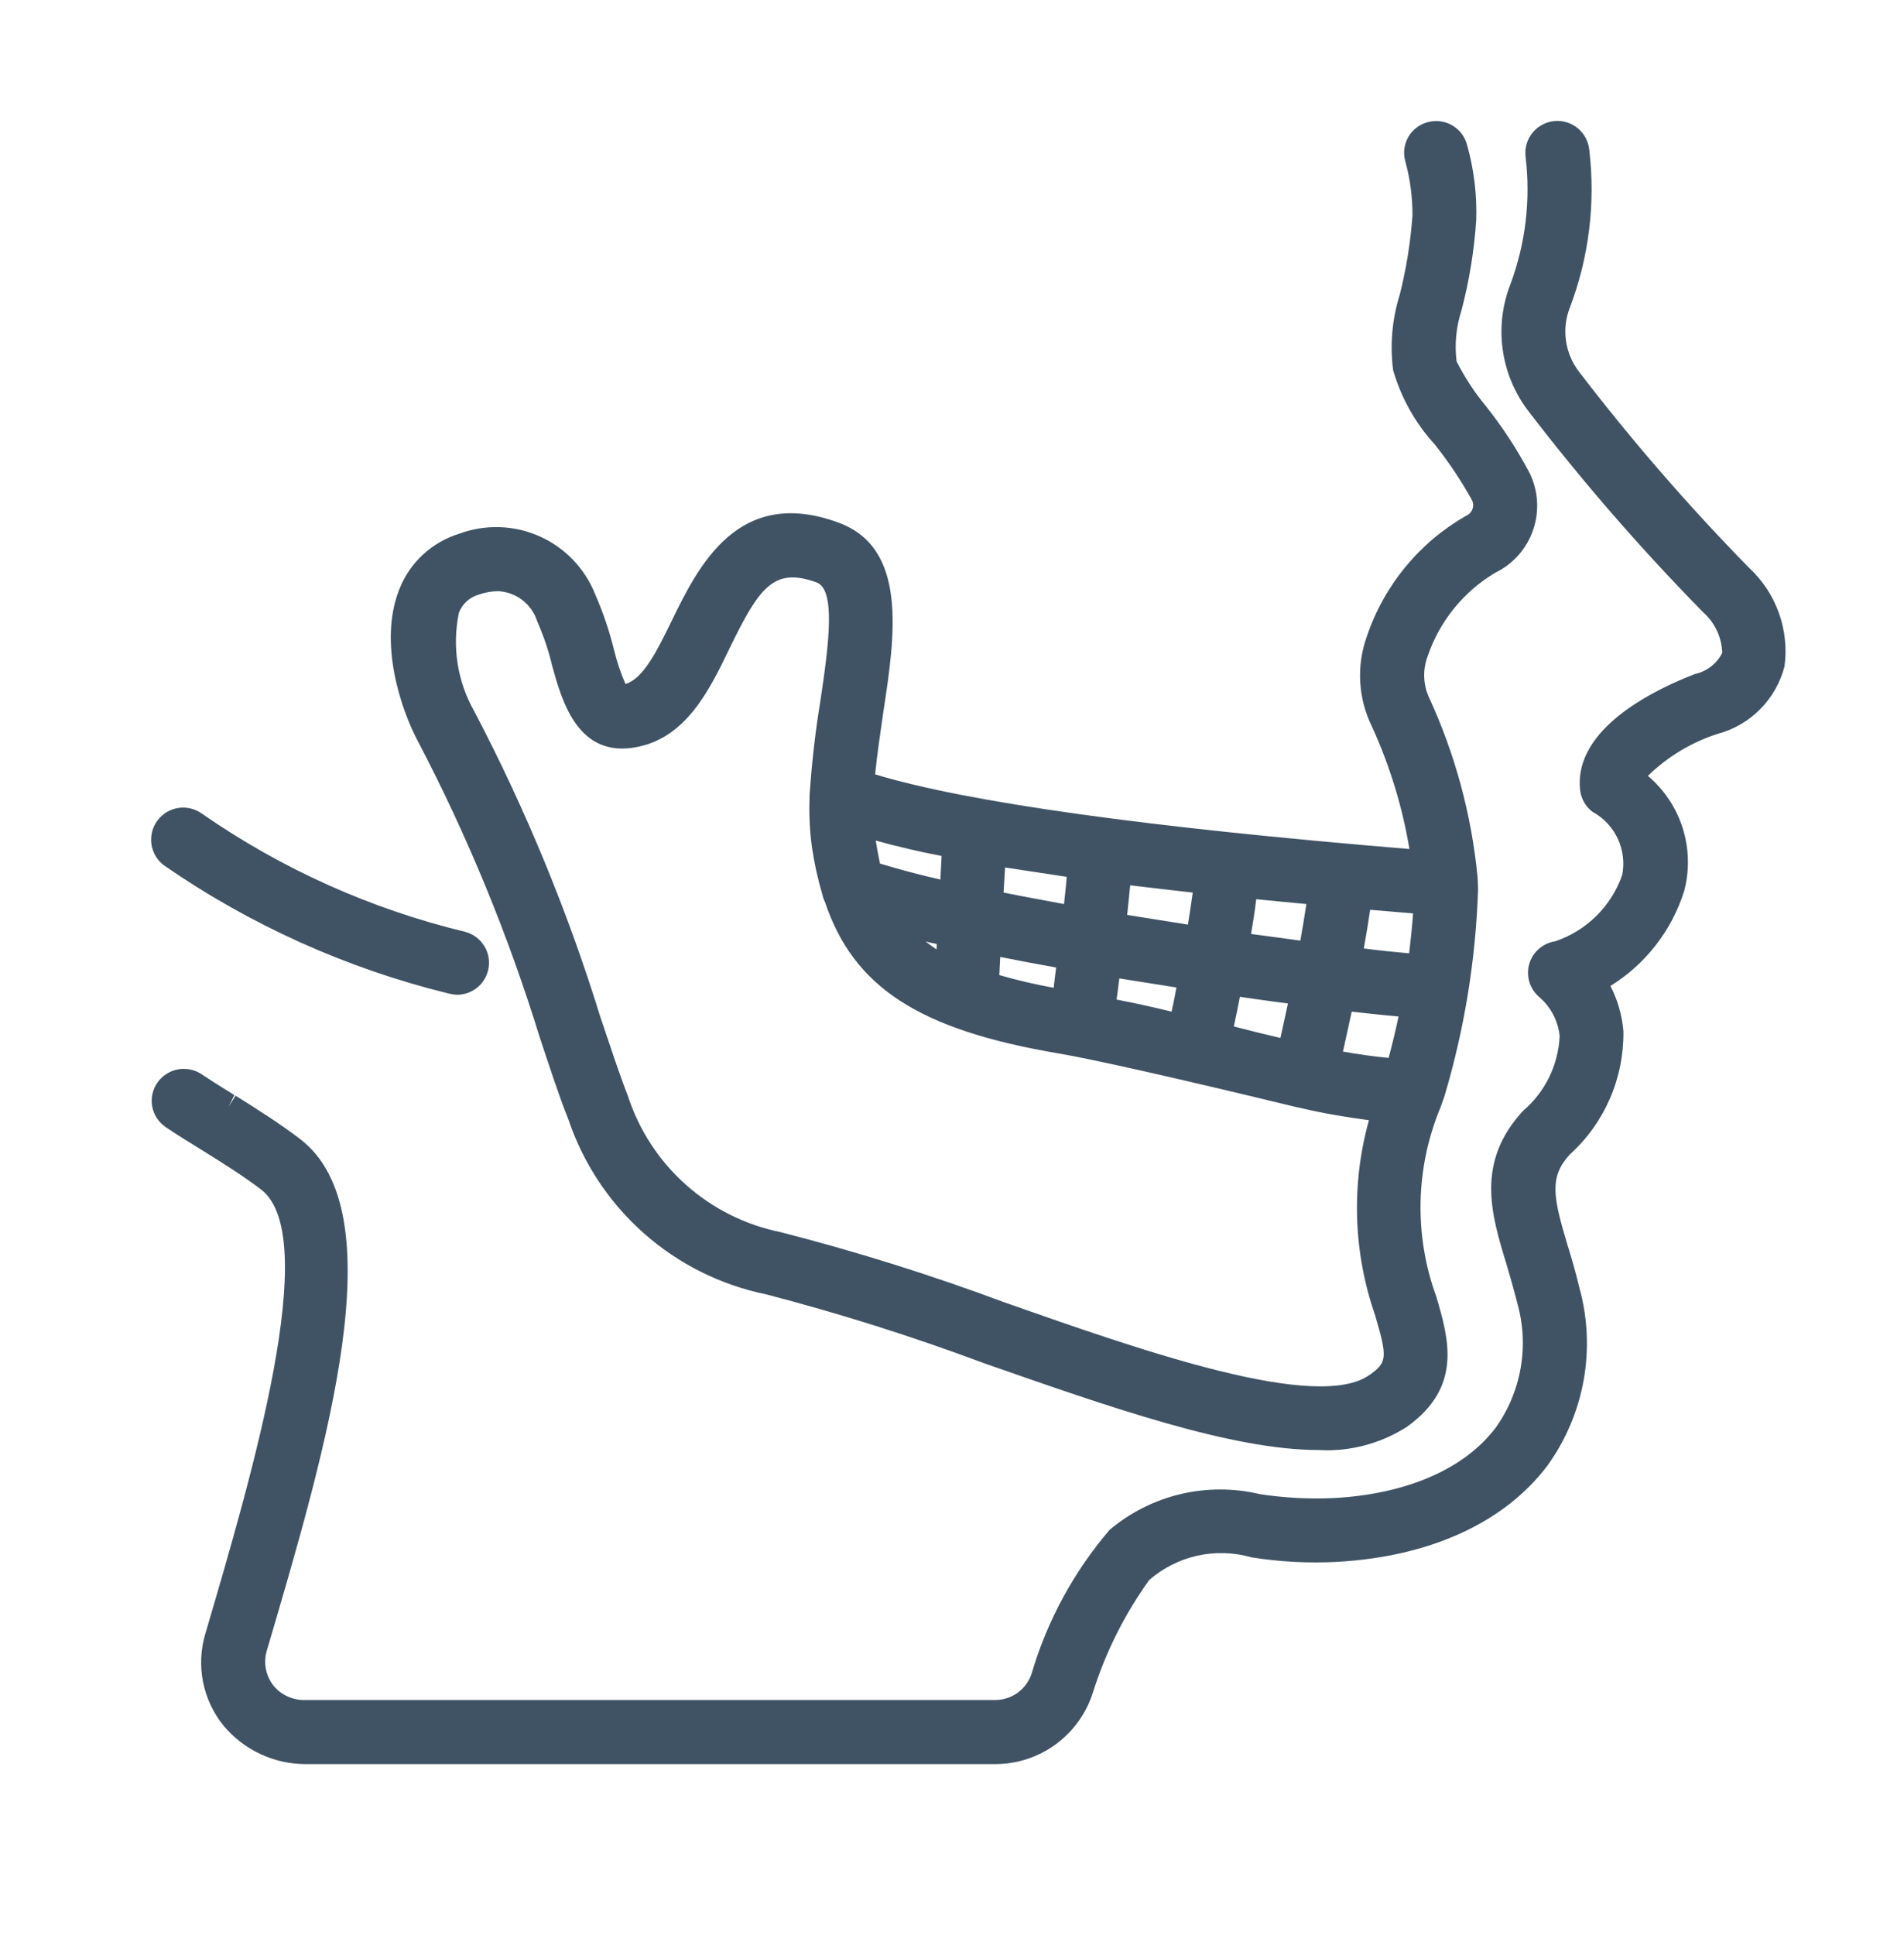 <svg width="63" height="64" viewBox="0 0 63 64" fill="none" xmlns="http://www.w3.org/2000/svg">
<path fill-rule="evenodd" clip-rule="evenodd" d="M5.426 28.625C8.281 30.601 11.474 32.038 14.846 32.865C14.934 32.888 15.025 32.902 15.116 32.905V32.905C15.303 32.907 15.486 32.858 15.648 32.766C15.81 32.673 15.945 32.539 16.038 32.378C16.131 32.216 16.18 32.033 16.18 31.846C16.18 31.66 16.13 31.476 16.036 31.315C15.967 31.195 15.874 31.091 15.765 31.007C15.655 30.923 15.53 30.861 15.396 30.825C12.28 30.074 9.33 28.751 6.696 26.925C6.584 26.842 6.457 26.781 6.322 26.747C6.187 26.713 6.047 26.705 5.909 26.725C5.771 26.745 5.638 26.792 5.519 26.863C5.399 26.935 5.294 27.029 5.211 27.14C5.128 27.252 5.067 27.379 5.033 27.514C4.998 27.649 4.991 27.789 5.011 27.927C5.031 28.065 5.078 28.198 5.149 28.318C5.22 28.437 5.314 28.542 5.426 28.625V28.625ZM57.866 18.775C55.863 16.731 53.986 14.567 52.246 12.295C52.019 12.001 51.872 11.653 51.818 11.286C51.763 10.918 51.804 10.543 51.936 10.195C52.574 8.527 52.797 6.729 52.586 4.955C52.572 4.817 52.531 4.682 52.465 4.56C52.4 4.437 52.31 4.328 52.203 4.24C52.095 4.152 51.971 4.086 51.838 4.045C51.704 4.005 51.565 3.991 51.426 4.005C51.288 4.019 51.153 4.06 51.03 4.126C50.907 4.192 50.799 4.281 50.711 4.388C50.622 4.496 50.556 4.62 50.516 4.753C50.476 4.887 50.462 5.027 50.476 5.165C50.652 6.598 50.481 8.053 49.976 9.405C49.709 10.09 49.621 10.831 49.721 11.559C49.821 12.287 50.105 12.978 50.546 13.565C52.344 15.912 54.285 18.146 56.356 20.255C56.546 20.424 56.7 20.63 56.809 20.86C56.917 21.091 56.977 21.341 56.986 21.595C56.898 21.772 56.771 21.926 56.615 22.047C56.459 22.169 56.279 22.253 56.086 22.295C54.866 22.765 52.036 24.065 52.286 26.155C52.304 26.294 52.349 26.427 52.42 26.547C52.49 26.667 52.584 26.772 52.696 26.855C53.06 27.054 53.352 27.364 53.528 27.74C53.704 28.116 53.756 28.538 53.676 28.945C53.498 29.454 53.206 29.916 52.824 30.295C52.441 30.675 51.976 30.962 51.466 31.135C51.198 31.175 50.955 31.314 50.786 31.525C50.614 31.742 50.535 32.018 50.565 32.293C50.595 32.568 50.732 32.82 50.946 32.995C51.321 33.322 51.557 33.78 51.606 34.275C51.584 34.748 51.466 35.211 51.258 35.636C51.05 36.061 50.756 36.438 50.396 36.745C48.826 38.445 49.336 40.155 49.846 41.815C49.966 42.225 50.086 42.635 50.196 43.075C50.398 43.771 50.441 44.504 50.322 45.219C50.202 45.934 49.923 46.613 49.506 47.205C48.476 48.585 46.556 49.425 44.126 49.555C43.31 49.592 42.493 49.548 41.686 49.425C40.823 49.22 39.924 49.219 39.06 49.424C38.197 49.629 37.394 50.034 36.716 50.605C35.531 51.989 34.652 53.608 34.136 55.355C34.054 55.611 33.892 55.835 33.675 55.993C33.457 56.151 33.195 56.236 32.926 56.235H10.116C9.926 56.243 9.736 56.209 9.56 56.137C9.384 56.064 9.226 55.955 9.096 55.815C8.949 55.649 8.848 55.447 8.802 55.23C8.757 55.012 8.768 54.787 8.836 54.575C10.836 47.785 13.096 40.095 9.926 37.675C9.216 37.135 8.496 36.685 7.796 36.245L7.566 36.605L7.756 36.225C7.386 35.995 7.016 35.765 6.656 35.525C6.424 35.376 6.143 35.324 5.872 35.378C5.602 35.432 5.363 35.589 5.206 35.815C5.127 35.929 5.071 36.058 5.042 36.193C5.013 36.329 5.011 36.469 5.036 36.605C5.063 36.743 5.116 36.873 5.193 36.99C5.271 37.107 5.37 37.207 5.486 37.285C5.866 37.545 6.266 37.785 6.666 38.035C7.326 38.445 8.016 38.875 8.636 39.345C10.666 40.895 8.336 48.805 6.796 54.035C6.639 54.556 6.613 55.108 6.719 55.641C6.826 56.175 7.062 56.674 7.406 57.095C7.737 57.489 8.151 57.806 8.617 58.023C9.083 58.241 9.591 58.354 10.106 58.355H32.926C33.649 58.356 34.354 58.126 34.937 57.697C35.52 57.269 35.95 56.666 36.166 55.975C36.585 54.648 37.213 53.395 38.026 52.265C38.482 51.868 39.03 51.591 39.62 51.46C40.211 51.329 40.825 51.348 41.406 51.515C42.341 51.665 43.29 51.715 44.236 51.665C47.316 51.495 49.786 50.365 51.206 48.475C51.811 47.635 52.219 46.669 52.401 45.65C52.583 44.63 52.533 43.583 52.256 42.585C52.136 42.085 52.006 41.635 51.866 41.185C51.376 39.555 51.266 38.925 51.946 38.185C52.513 37.671 52.964 37.043 53.269 36.341C53.574 35.639 53.726 34.88 53.716 34.115C53.673 33.592 53.527 33.082 53.286 32.615C54.449 31.895 55.315 30.78 55.726 29.475C55.907 28.792 55.89 28.071 55.678 27.396C55.465 26.722 55.066 26.122 54.526 25.665C55.178 25.029 55.968 24.553 56.836 24.275C57.369 24.132 57.854 23.851 58.242 23.459C58.63 23.067 58.908 22.579 59.046 22.045C59.127 21.445 59.062 20.835 58.856 20.266C58.651 19.696 58.311 19.185 57.866 18.775V18.775ZM17.856 34.305C18.206 35.355 18.496 36.255 18.806 37.025C19.294 38.478 20.155 39.778 21.302 40.794C22.45 41.81 23.844 42.507 25.346 42.815C27.78 43.448 30.18 44.205 32.536 45.085C36.766 46.565 40.766 47.965 43.626 47.965C43.726 47.965 43.816 47.975 43.916 47.975C44.852 47.971 45.768 47.701 46.556 47.195C48.396 45.875 47.936 44.295 47.526 42.895C46.782 40.862 46.833 38.623 47.666 36.625C47.686 36.575 47.776 36.315 47.796 36.255C48.456 34.039 48.829 31.747 48.906 29.435C48.906 29.365 48.896 29.055 48.886 28.975C48.684 26.926 48.14 24.925 47.276 23.055C47.088 22.631 47.074 22.15 47.236 21.715C47.628 20.554 48.423 19.572 49.476 18.945C49.768 18.803 50.03 18.604 50.245 18.361C50.46 18.117 50.625 17.833 50.73 17.526C50.835 17.218 50.878 16.892 50.857 16.568C50.836 16.244 50.75 15.927 50.606 15.635V15.635C50.195 14.859 49.713 14.122 49.166 13.435C48.789 12.979 48.464 12.483 48.196 11.955C48.125 11.39 48.18 10.817 48.356 10.275C48.615 9.293 48.779 8.289 48.846 7.275C48.872 6.441 48.771 5.609 48.546 4.805C48.512 4.671 48.453 4.544 48.37 4.432C48.288 4.321 48.184 4.227 48.065 4.155C47.947 4.084 47.815 4.036 47.678 4.016C47.54 3.995 47.4 4.002 47.266 4.035C47.129 4.067 47.001 4.127 46.888 4.209C46.775 4.292 46.679 4.397 46.607 4.517C46.535 4.638 46.489 4.771 46.469 4.91C46.45 5.049 46.459 5.19 46.496 5.325C46.659 5.915 46.74 6.524 46.736 7.135C46.672 8.016 46.532 8.889 46.316 9.745C46.063 10.553 45.988 11.406 46.096 12.245C46.361 13.16 46.833 14.002 47.476 14.705C47.941 15.289 48.356 15.911 48.716 16.565C48.754 16.659 48.754 16.765 48.714 16.859C48.675 16.952 48.6 17.027 48.506 17.065C46.96 17.948 45.793 19.368 45.226 21.055C45.052 21.538 44.978 22.05 45.008 22.563C45.037 23.075 45.169 23.575 45.396 24.035C45.985 25.325 46.402 26.687 46.636 28.085C37.926 27.365 31.986 26.535 28.956 25.615C29.026 24.915 29.136 24.205 29.226 23.565C29.616 21.015 30.046 18.125 27.736 17.285C24.406 16.065 23.096 18.755 22.226 20.535C21.766 21.475 21.296 22.455 20.696 22.625C20.537 22.26 20.41 21.882 20.316 21.495C20.162 20.869 19.955 20.256 19.696 19.665C19.358 18.808 18.697 18.118 17.856 17.742C17.015 17.367 16.06 17.335 15.196 17.655C14.75 17.792 14.34 18.027 13.997 18.344C13.654 18.661 13.387 19.051 13.216 19.485C12.506 21.255 13.276 23.495 13.836 24.535C15.471 27.662 16.817 30.933 17.856 34.305V34.305ZM34.946 32.005C34.916 32.245 34.886 32.465 34.866 32.675C34.259 32.566 33.658 32.426 33.066 32.255C33.076 32.075 33.086 31.875 33.096 31.655C33.706 31.775 34.326 31.895 34.946 32.005V32.005ZM33.206 29.525C33.226 29.245 33.236 28.965 33.256 28.695C33.896 28.795 34.586 28.895 35.296 29.005C35.276 29.305 35.236 29.615 35.206 29.905C34.516 29.775 33.846 29.655 33.206 29.525V29.525ZM40.826 33.955C40.886 33.675 40.956 33.335 41.026 32.975C41.566 33.055 42.096 33.125 42.616 33.195C42.526 33.625 42.436 34.015 42.366 34.335C41.896 34.225 41.406 34.105 40.906 33.975L40.826 33.955ZM41.396 30.895C41.466 30.475 41.526 30.095 41.566 29.745C42.106 29.795 42.656 29.855 43.226 29.905C43.166 30.305 43.096 30.715 43.026 31.115C42.496 31.045 41.956 30.965 41.396 30.895ZM44.436 34.785C44.516 34.425 44.616 33.975 44.726 33.465C45.286 33.525 45.806 33.585 46.276 33.625C46.176 34.095 46.066 34.555 45.946 34.995C45.436 34.945 44.936 34.875 44.436 34.785ZM38.926 32.665C38.876 32.955 38.816 33.225 38.766 33.465C38.116 33.305 37.516 33.175 36.946 33.065C36.976 32.855 37.006 32.615 37.036 32.365L38.926 32.665ZM37.296 30.265C37.336 29.905 37.366 29.575 37.396 29.285C38.056 29.365 38.746 29.445 39.466 29.525C39.426 29.835 39.366 30.195 39.306 30.585C38.636 30.475 37.966 30.375 37.296 30.265ZM28.976 27.805C29.696 28.005 30.426 28.175 31.156 28.315C31.146 28.565 31.126 28.825 31.116 29.095C30.446 28.945 29.776 28.765 29.116 28.565C29.066 28.315 29.016 28.065 28.976 27.805V27.805ZM30.996 31.225C30.997 31.286 30.994 31.346 30.986 31.405C30.866 31.325 30.746 31.235 30.626 31.145C30.746 31.175 30.876 31.205 30.996 31.225V31.225ZM27.136 23.245C26.976 24.215 26.866 25.205 26.796 26.185C26.788 26.268 26.784 26.352 26.786 26.435C26.767 26.967 26.794 27.498 26.866 28.025C26.943 28.549 27.056 29.067 27.206 29.575C27.225 29.665 27.256 29.753 27.296 29.835C28.246 32.665 30.416 34.065 35.016 34.845C36.146 35.035 38.946 35.665 42.906 36.625C42.97 36.635 43.033 36.649 43.096 36.665C43.816 36.835 44.556 36.955 45.296 37.055C44.706 39.172 44.776 41.419 45.496 43.495C45.916 44.915 45.896 45.065 45.326 45.475C43.596 46.715 37.856 44.705 33.246 43.085C30.812 42.176 28.332 41.399 25.816 40.755C24.653 40.517 23.574 39.976 22.689 39.185C21.804 38.395 21.144 37.384 20.776 36.255C20.496 35.535 20.206 34.655 19.866 33.645C18.788 30.155 17.392 26.771 15.696 23.535C15.132 22.544 14.951 21.381 15.186 20.265C15.242 20.119 15.332 19.989 15.449 19.885C15.565 19.78 15.705 19.705 15.856 19.665C16.058 19.594 16.271 19.557 16.486 19.555C16.777 19.57 17.057 19.674 17.288 19.853C17.518 20.032 17.689 20.277 17.776 20.555C17.989 21.035 18.156 21.534 18.276 22.045C18.596 23.195 19.126 25.115 21.106 24.705C22.716 24.375 23.476 22.825 24.136 21.455C25.126 19.415 25.606 18.755 27.016 19.265C27.646 19.495 27.446 21.205 27.136 23.245V23.245ZM46.626 31.535C46.176 31.495 45.666 31.445 45.126 31.375C45.206 30.935 45.276 30.505 45.336 30.095C45.796 30.135 46.276 30.175 46.756 30.215C46.726 30.655 46.676 31.105 46.626 31.535V31.535Z" fill="#3F5364"/>
</svg>
